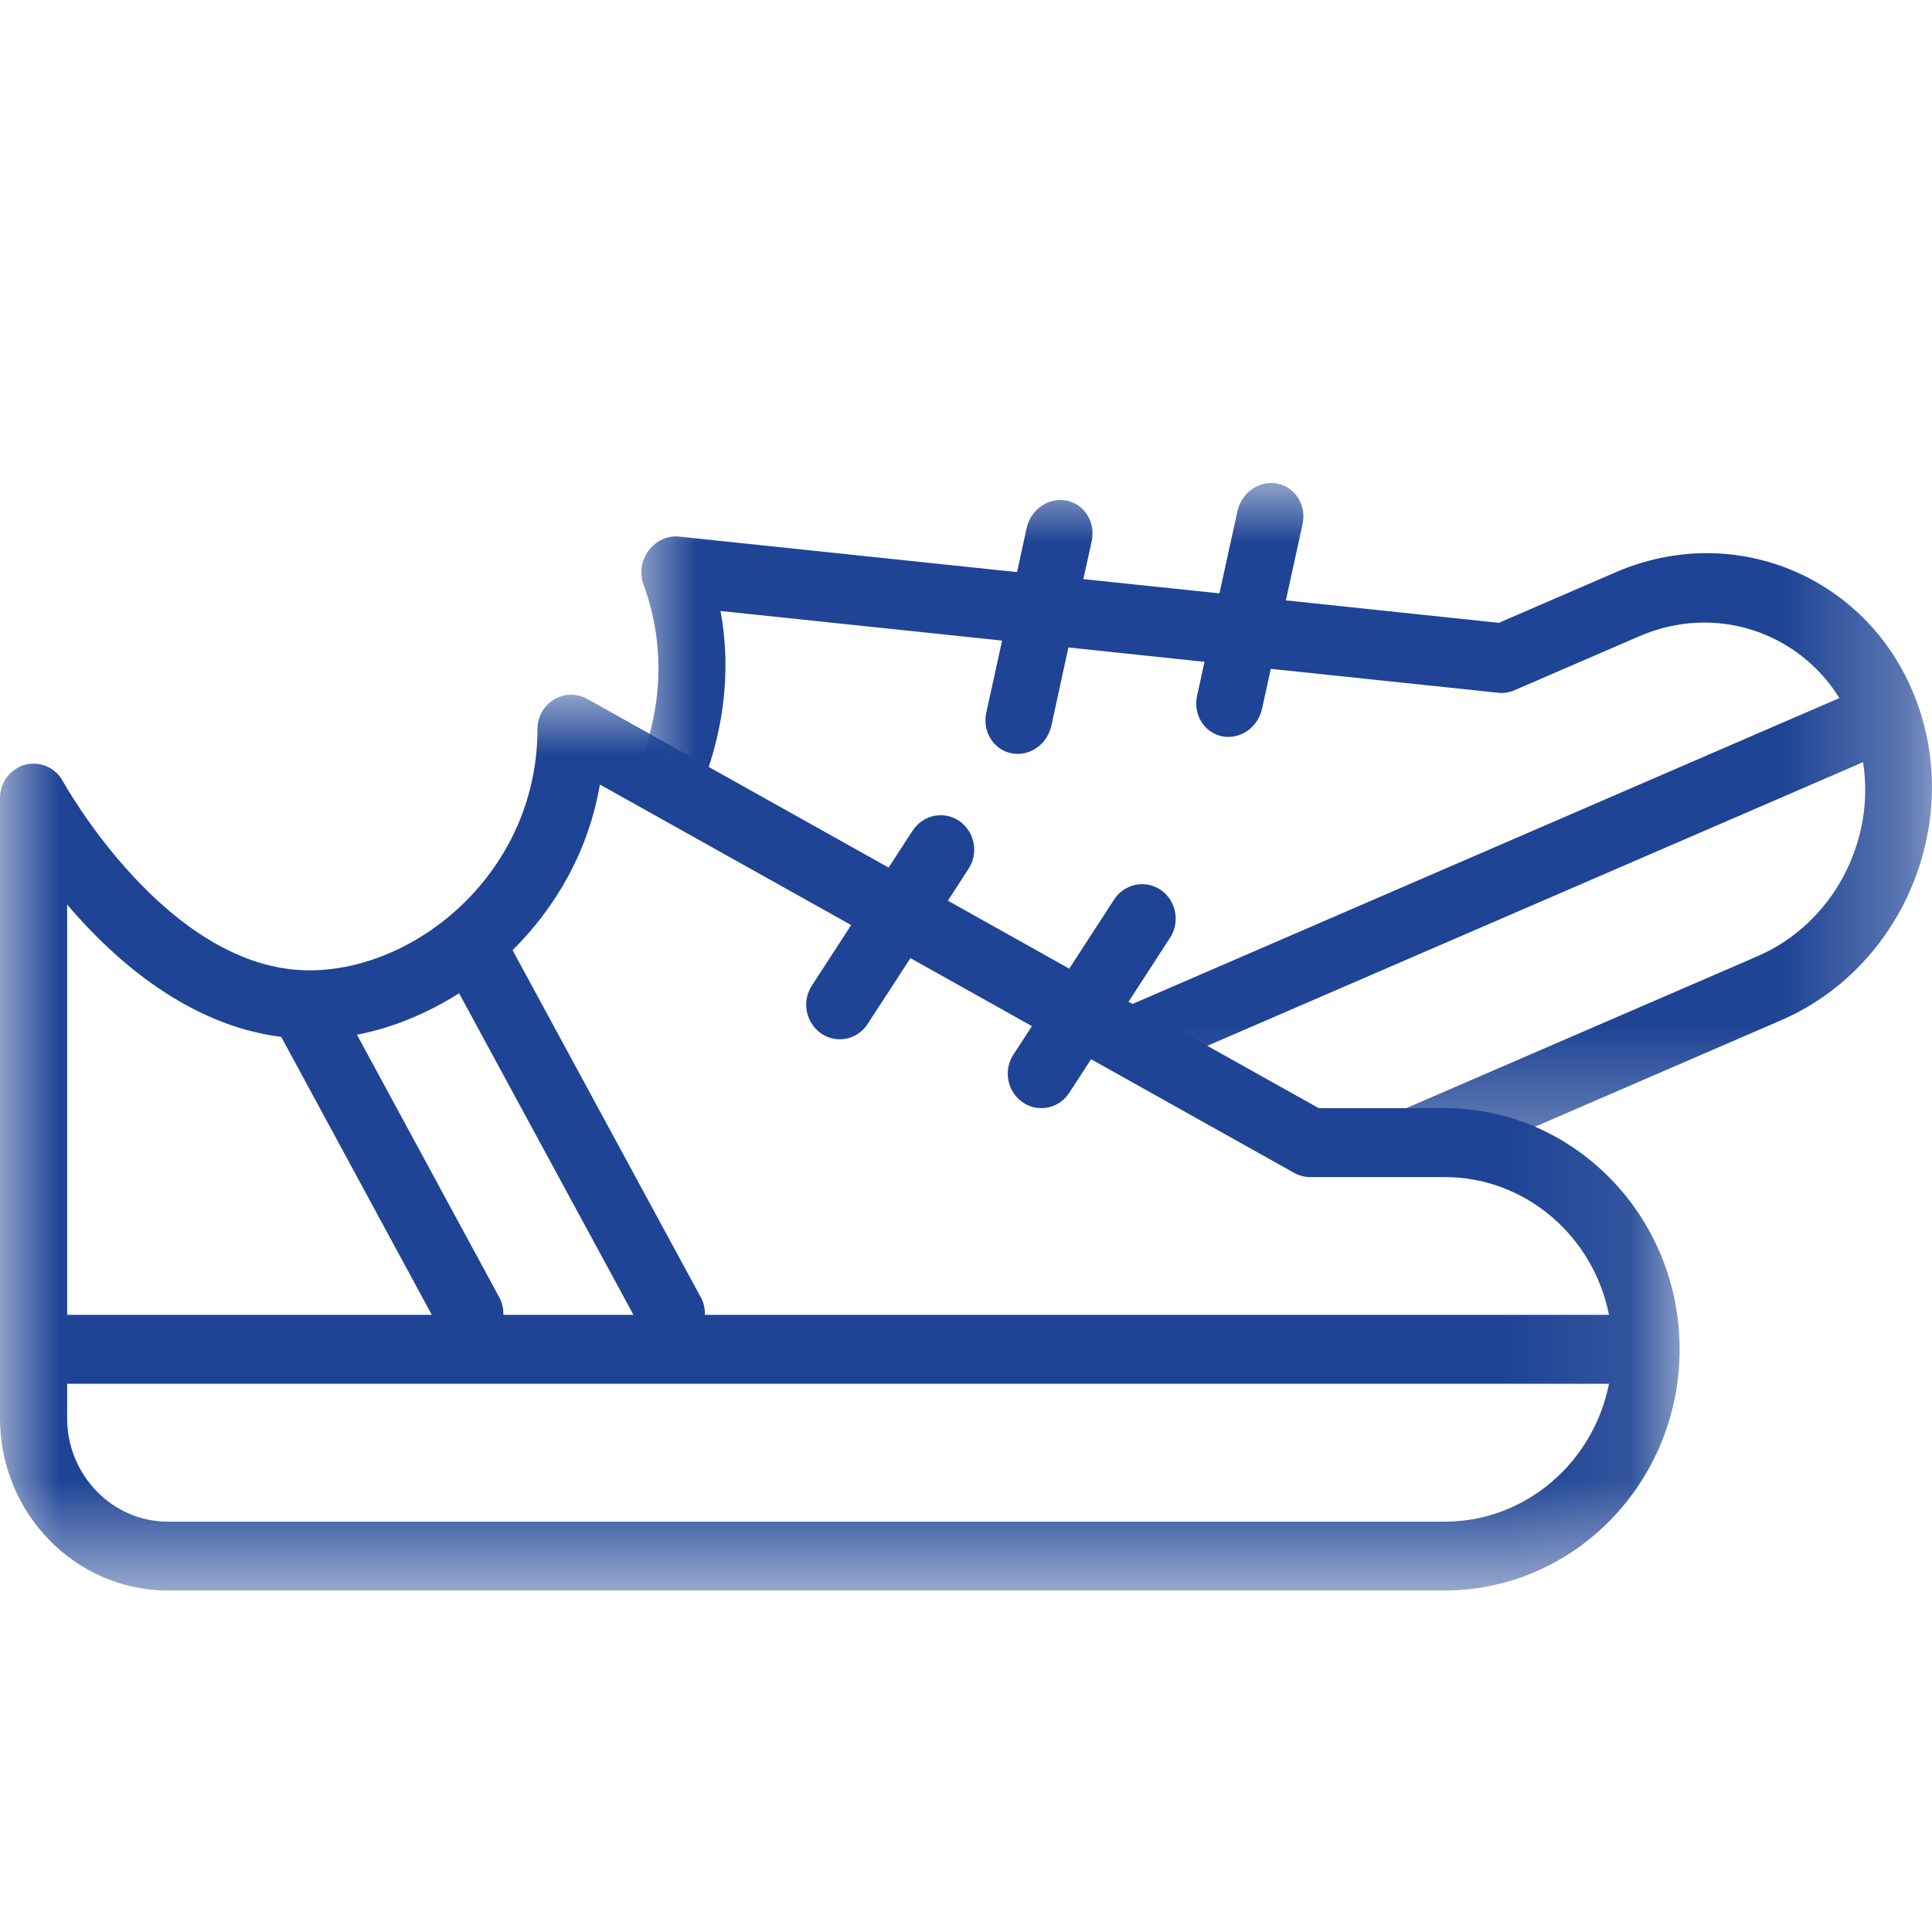 <?xml version="1.0" encoding="UTF-8"?>
<svg width="16px" height="16px" viewBox="0 0 16 16" version="1.1" xmlns="http://www.w3.org/2000/svg" xmlns:xlink="http://www.w3.org/1999/xlink">
    <title>icon_nav_healthwelness</title>
    <defs>
        <polygon id="path-1" points="0 0 13.91 0 13.91 7.419 0 7.419"></polygon>
        <polygon id="path-3" points="0 0 10.73 0 10.73 5.651 0 5.651"></polygon>
    </defs>
    <g id="Icons" stroke="none" stroke-width="1" fill="none" fill-rule="evenodd">
        <g id="Artboard" transform="translate(-425, -3)">
            <g id="icon_nav_healthwelness" transform="translate(425, 3)">
                <rect id="Rectangle" x="0" y="0" width="16" height="16"></rect>
                <g id="Group-7" transform="translate(0, 4)">
                    <g id="Group-3" transform="translate(0, 1.753)">
                        <mask id="mask-2" fill="white">
                            <use xlink:href="#path-1"></use>
                        </mask>
                        <g id="Clip-2"></g>
                        <path d="M5.838,5.136 C5.838,5.089 5.831,5.042 5.807,4.997 L4.245,2.116 C4.601,1.762 4.873,1.299 4.968,0.744 L7.049,1.908 L6.723,2.41 C6.638,2.541 6.673,2.718 6.801,2.806 C6.848,2.838 6.902,2.854 6.955,2.854 C7.045,2.854 7.133,2.809 7.186,2.726 L7.54,2.182 L8.546,2.745 L8.393,2.98 C8.307,3.111 8.342,3.289 8.47,3.376 C8.517,3.409 8.571,3.424 8.624,3.424 C8.714,3.424 8.802,3.38 8.855,3.297 L9.036,3.019 L10.717,3.96 C10.757,3.983 10.803,3.995 10.85,3.995 L11.963,3.995 C12.635,3.995 13.196,4.485 13.325,5.136 L5.838,5.136 Z M11.963,6.849 L1.391,6.849 C0.931,6.849 0.556,6.464 0.556,5.992 L0.556,5.707 L13.325,5.707 C13.196,6.358 12.635,6.849 11.963,6.849 L11.963,6.849 Z M0.556,1.738 C0.956,2.209 1.568,2.739 2.329,2.834 L3.576,5.136 L0.556,5.136 L0.556,1.738 Z M3.802,2.473 L5.246,5.136 L4.169,5.136 C4.169,5.089 4.162,5.042 4.138,4.997 L2.956,2.816 C3.25,2.76 3.537,2.64 3.802,2.473 L3.802,2.473 Z M11.963,3.424 L10.921,3.424 L9.346,2.543 L9.69,2.013 C9.775,1.882 9.741,1.705 9.613,1.617 C9.486,1.53 9.313,1.565 9.227,1.696 L8.855,2.269 L7.85,1.706 L8.021,1.442 C8.107,1.311 8.072,1.134 7.944,1.046 C7.817,0.959 7.644,0.994 7.558,1.126 L7.359,1.432 L4.863,0.035 C4.777,-0.013 4.672,-0.011 4.588,0.04 C4.503,0.091 4.451,0.184 4.451,0.285 C4.451,1.462 3.456,2.283 2.563,2.283 C1.388,2.283 0.53,0.733 0.521,0.717 C0.459,0.603 0.33,0.548 0.208,0.58 C0.086,0.613 -0,0.726 -0,0.856 L-0,5.992 C-0,6.779 0.624,7.419 1.391,7.419 L11.963,7.419 C13.036,7.419 13.91,6.523 13.91,5.422 C13.91,4.32 13.036,3.424 11.963,3.424 L11.963,3.424 Z" id="Fill-1" fill="#1F4495" mask="url(#mask-2)"></path>
                    </g>
                    <g id="Group-6" transform="translate(5.27, 0)">
                        <mask id="mask-4" fill="white">
                            <use xlink:href="#path-3"></use>
                        </mask>
                        <g id="Clip-5"></g>
                        <path d="M10.604,1.812 C10.226,0.789 9.108,0.308 8.111,0.739 L7.143,1.158 L5.379,0.972 L5.517,0.342 C5.551,0.185 5.458,0.035 5.309,0.005 C5.162,-0.025 5.013,0.077 4.978,0.233 L4.829,0.914 L3.702,0.796 L3.771,0.482 C3.805,0.326 3.712,0.175 3.563,0.146 C3.416,0.116 3.267,0.217 3.232,0.374 L3.153,0.738 L0.355,0.444 C0.26,0.433 0.162,0.478 0.102,0.559 C0.04,0.641 0.025,0.748 0.059,0.841 C0.257,1.377 0.203,1.927 0,2.393 C0.058,2.406 0.117,2.422 0.174,2.44 C0.29,2.478 0.403,2.525 0.515,2.576 C0.71,2.115 0.795,1.594 0.697,1.06 L3.029,1.305 L2.898,1.902 C2.864,2.057 2.957,2.208 3.105,2.238 C3.161,2.249 3.216,2.242 3.265,2.221 C3.349,2.185 3.415,2.108 3.437,2.01 L3.578,1.362 L4.705,1.481 L4.644,1.761 C4.609,1.917 4.702,2.067 4.851,2.098 C4.906,2.109 4.961,2.101 5.011,2.08 C5.094,2.044 5.16,1.967 5.182,1.869 L5.254,1.539 L7.137,1.737 C7.183,1.743 7.23,1.735 7.273,1.716 L8.306,1.269 C8.93,0.999 9.62,1.229 9.963,1.781 L3.888,4.41 C4.114,4.517 4.341,4.623 4.567,4.731 L10.159,2.312 C10.263,2.968 9.909,3.649 9.285,3.919 L5.879,5.392 C6.142,5.508 6.412,5.599 6.703,5.651 L9.481,4.449 C10.478,4.018 10.982,2.835 10.604,1.812" id="Fill-4" fill="#1F4495" mask="url(#mask-4)"></path>
                    </g>
                </g>
            </g>
        </g>
    </g>
</svg>